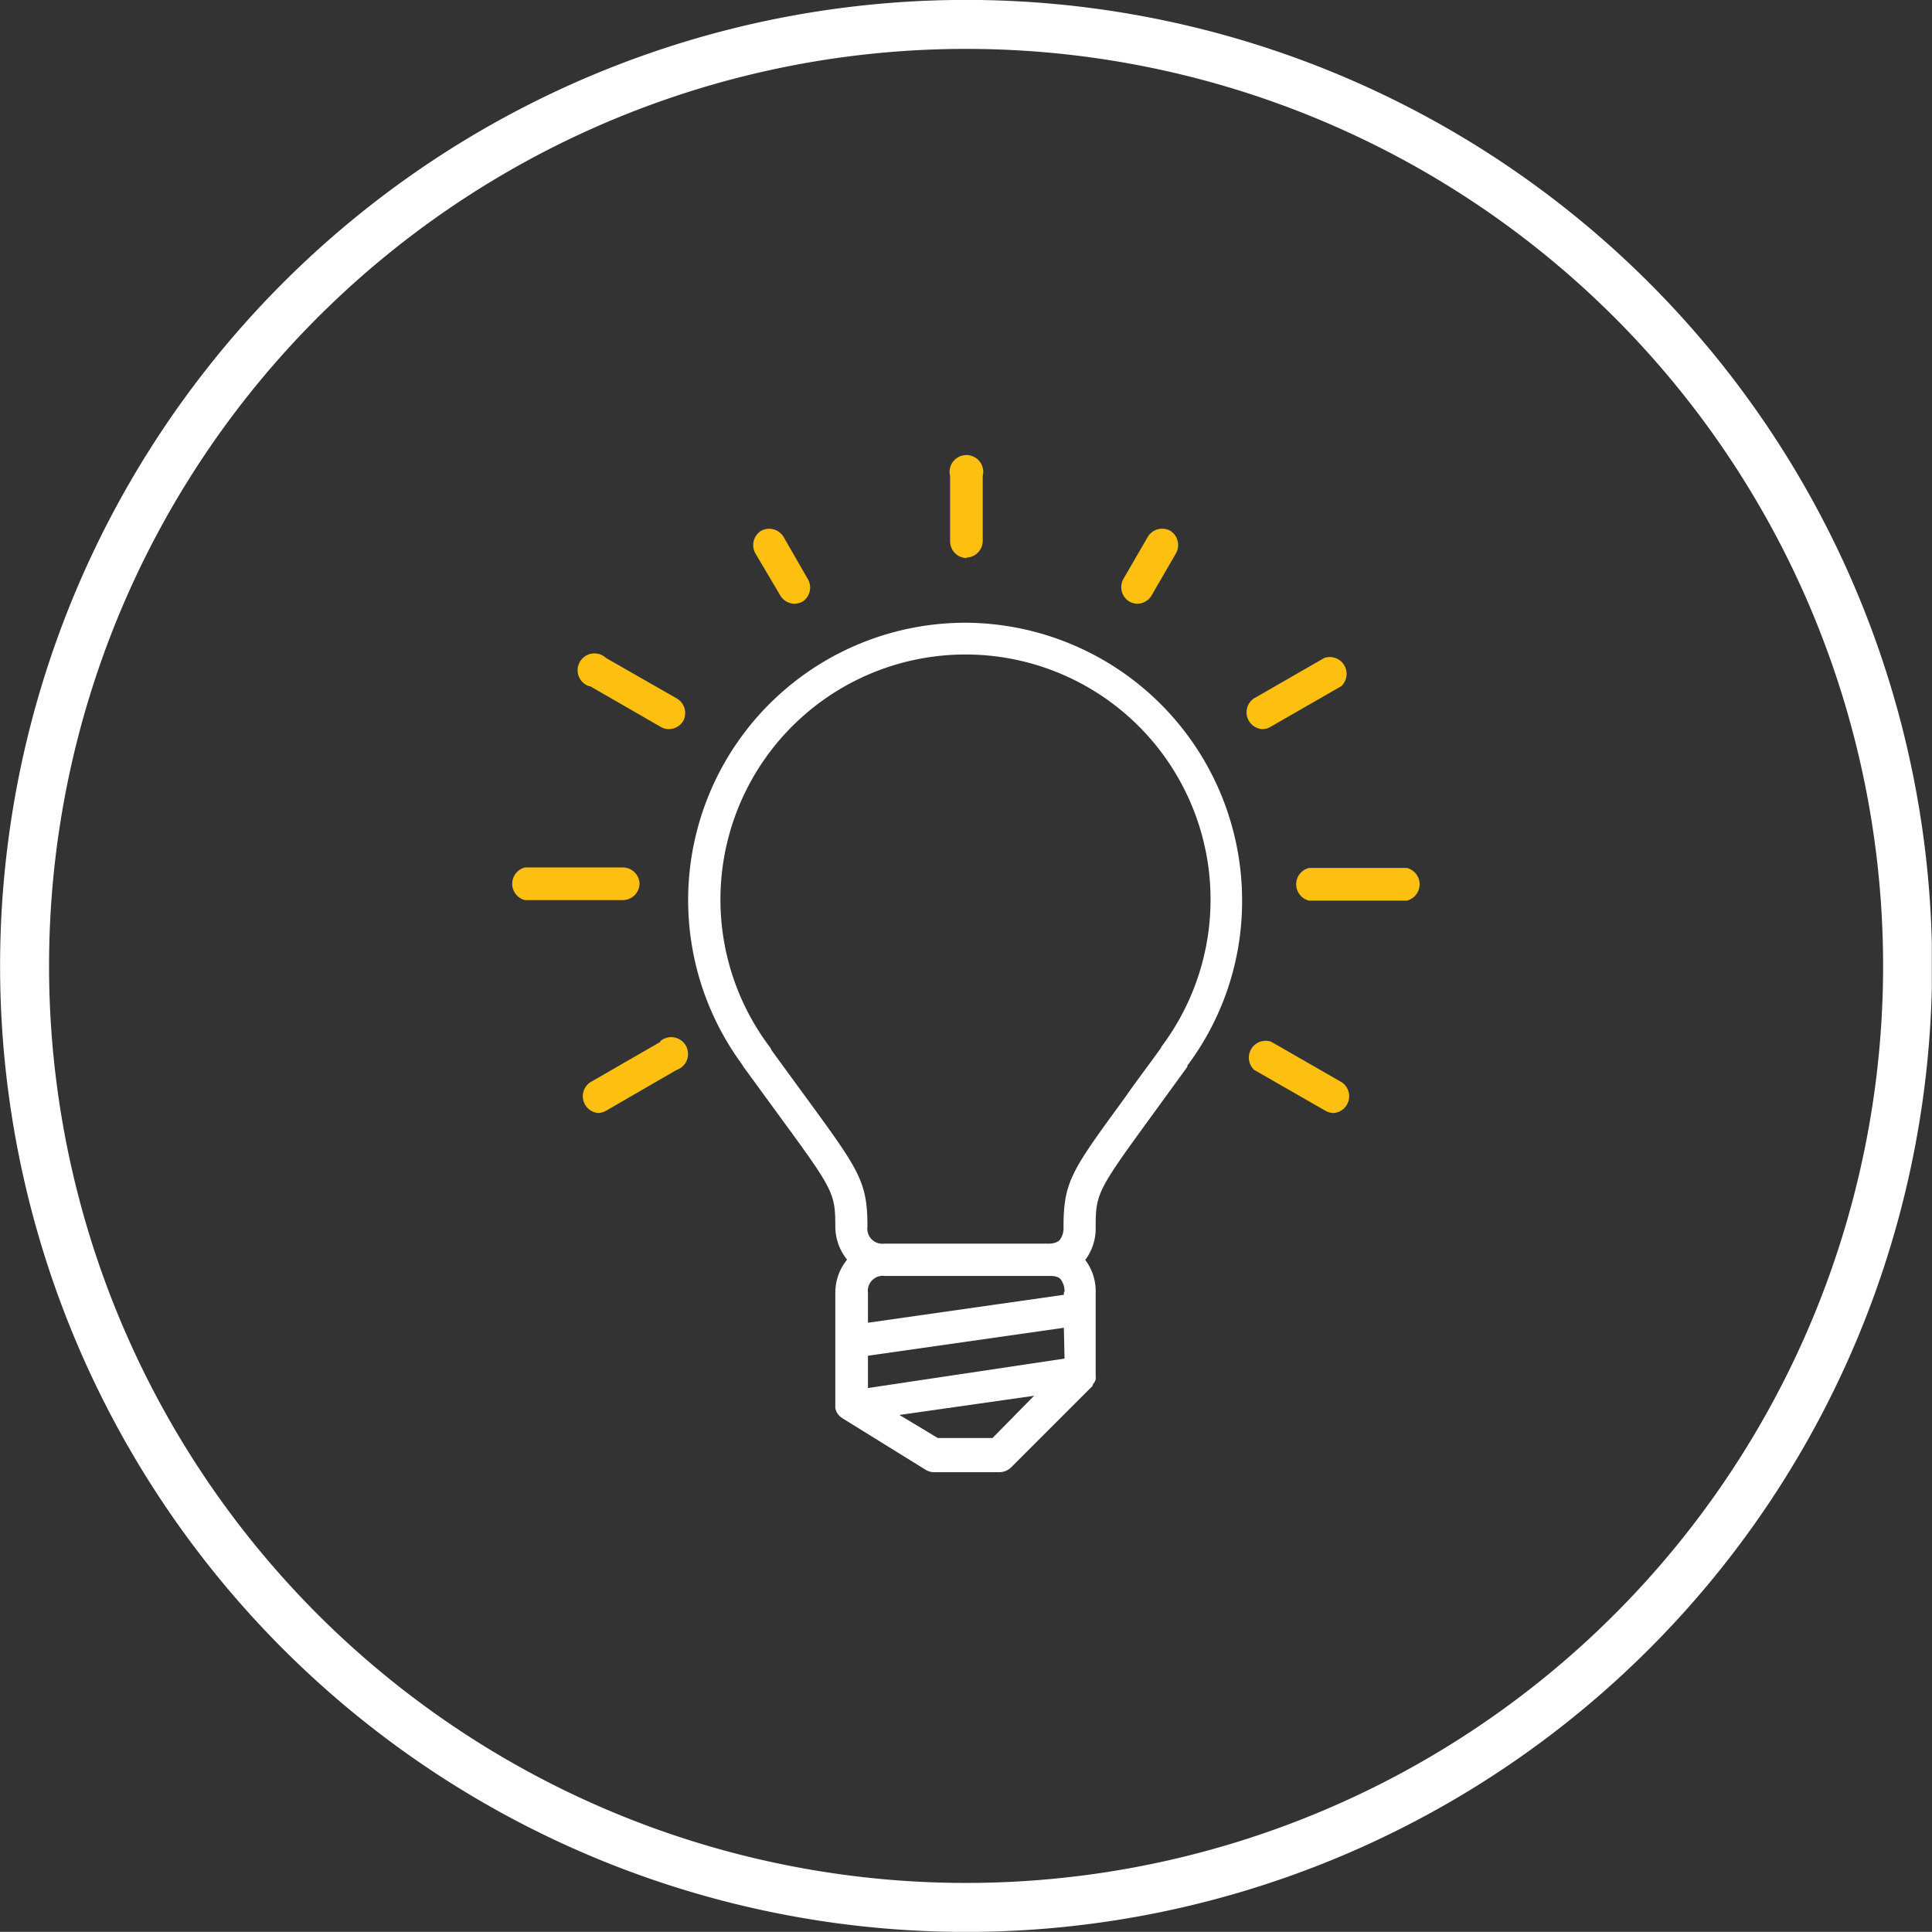 <svg id="Layer_1" data-name="Layer 1" xmlns="http://www.w3.org/2000/svg" xmlns:xlink="http://www.w3.org/1999/xlink" viewBox="0 0 114.79 114.78"><rect x="0" y="0" width="114.79" height="114.78" fill="#333333" stroke="none"/><defs><style>.cls-1,.cls-3{fill:none;}.cls-2{clip-path:url(#clip-path);}.cls-3{stroke:#fff;stroke-width:2.91px;}.cls-4{fill:#fec010;}.cls-5{fill:#fff;}</style><clipPath id="clip-path" transform="translate(0 0)"><rect class="cls-1" width="114.78" height="114.78"/></clipPath></defs><title>Consult-Yellow</title><g class="cls-2"><path class="cls-3" d="M57.39,113.33A55.94,55.94,0,1,0,1.46,57.39,55.94,55.94,0,0,0,57.39,113.33Z" transform="translate(0 0)"/><path class="cls-4" d="M38,52.54a1,1,0,0,0-1-1H31.19a1,1,0,0,0,0,1.94H37a1,1,0,0,0,1-1" transform="translate(0 0)"/><path class="cls-4" d="M83.59,51.57H77.77a1,1,0,0,0,0,1.94h5.82a1,1,0,0,0,0-1.94" transform="translate(0 0)"/><path class="cls-4" d="M57.39,33.13a1,1,0,0,0,1-1V28.28a1,1,0,1,0-1.94,0v3.88a1,1,0,0,0,1,1" transform="translate(0 0)"/><path class="cls-4" d="M46.36,35.38a1,1,0,0,0,.84.49,1.05,1.05,0,0,0,.49-.13A1,1,0,0,0,48,34.41l-1.45-2.52a1,1,0,0,0-1.33-.35,1,1,0,0,0-.35,1.32Z" transform="translate(0 0)"/><path class="cls-4" d="M67.1,35.74a1,1,0,0,0,.48.13,1,1,0,0,0,.84-.49l1.46-2.52a1,1,0,0,0-.36-1.33,1,1,0,0,0-1.32.36l-1.46,2.52a1,1,0,0,0,.36,1.33" transform="translate(0 0)"/><path class="cls-4" d="M35.06,40.77l4.2,2.42a.94.94,0,0,0,.48.13,1,1,0,0,0,.85-.48,1,1,0,0,0-.36-1.33L36,39.09a1,1,0,1,0-1,1.68" transform="translate(0 0)"/><path class="cls-4" d="M79.73,64.31l-4.21-2.42a1,1,0,0,0-1,1.68L78.76,66a1,1,0,0,0,.48.13,1,1,0,0,0,.49-1.82" transform="translate(0 0)"/><path class="cls-4" d="M39.26,61.89l-4.2,2.42a1,1,0,0,0,.49,1.82A1,1,0,0,0,36,66l4.2-2.43a1,1,0,1,0-1-1.68" transform="translate(0 0)"/><path class="cls-4" d="M75,43.32a.91.91,0,0,0,.48-.13l4.21-2.42a1,1,0,0,0-1-1.68l-4.21,2.42A1,1,0,0,0,75,43.32" transform="translate(0 0)"/><path class="cls-5" d="M69,62.23a.36.36,0,0,0-.07.1c-.79,1.1-1.48,2-2.06,2.84-3.19,4.38-3.69,5-3.68,7.79a1.14,1.14,0,0,1-.24.73s-.18.2-.62.2H52.54a.89.89,0,0,1-1-1c0-2.68-.48-3.35-3.64-7.67-.58-.8-1.27-1.73-2.07-2.84a.52.52,0,0,0-.1-.18,14.56,14.56,0,1,1,23.27,0M63.21,76.8v.13L51.57,78.59V76.81a.89.89,0,0,1,1-1h9.82c.44,0,.58.14.62.19a1.15,1.15,0,0,1,.24.72v0s0,0,0,0m0,4L51.57,82.47V80.55l11.64-1.66Zm-4.28,4.72H55.72l-2.28-1.37,8-1.14ZM57.39,37A16.48,16.48,0,0,0,44.08,63.23l.09.15,2.19,3c3.18,4.34,3.27,4.53,3.27,6.52a3.13,3.13,0,0,0,.7,1.94,3.13,3.13,0,0,0-.7,1.94v6.79s0,.06,0,.09v0s0,0,0,0a1.14,1.14,0,0,0,.09.26s0,0,0,0a1,1,0,0,0,.18.23l.08.06.08.06L55,87.33a1,1,0,0,0,.5.14h3.88a1,1,0,0,0,.69-.28l4.85-4.85s0,0,0-.06l.11-.16a1.11,1.11,0,0,0,.07-.16,1.06,1.06,0,0,0,0-.19.5.5,0,0,0,0-.12V76.8a3.07,3.07,0,0,0-.62-1.94,3.11,3.11,0,0,0,.62-1.94c0-2,.1-2.19,3.32-6.61l2.13-2.93a.43.43,0,0,1,0-.07,16.31,16.31,0,0,0,3.25-9.8A16.51,16.51,0,0,0,57.39,37" transform="translate(0 0)"/></g></svg>